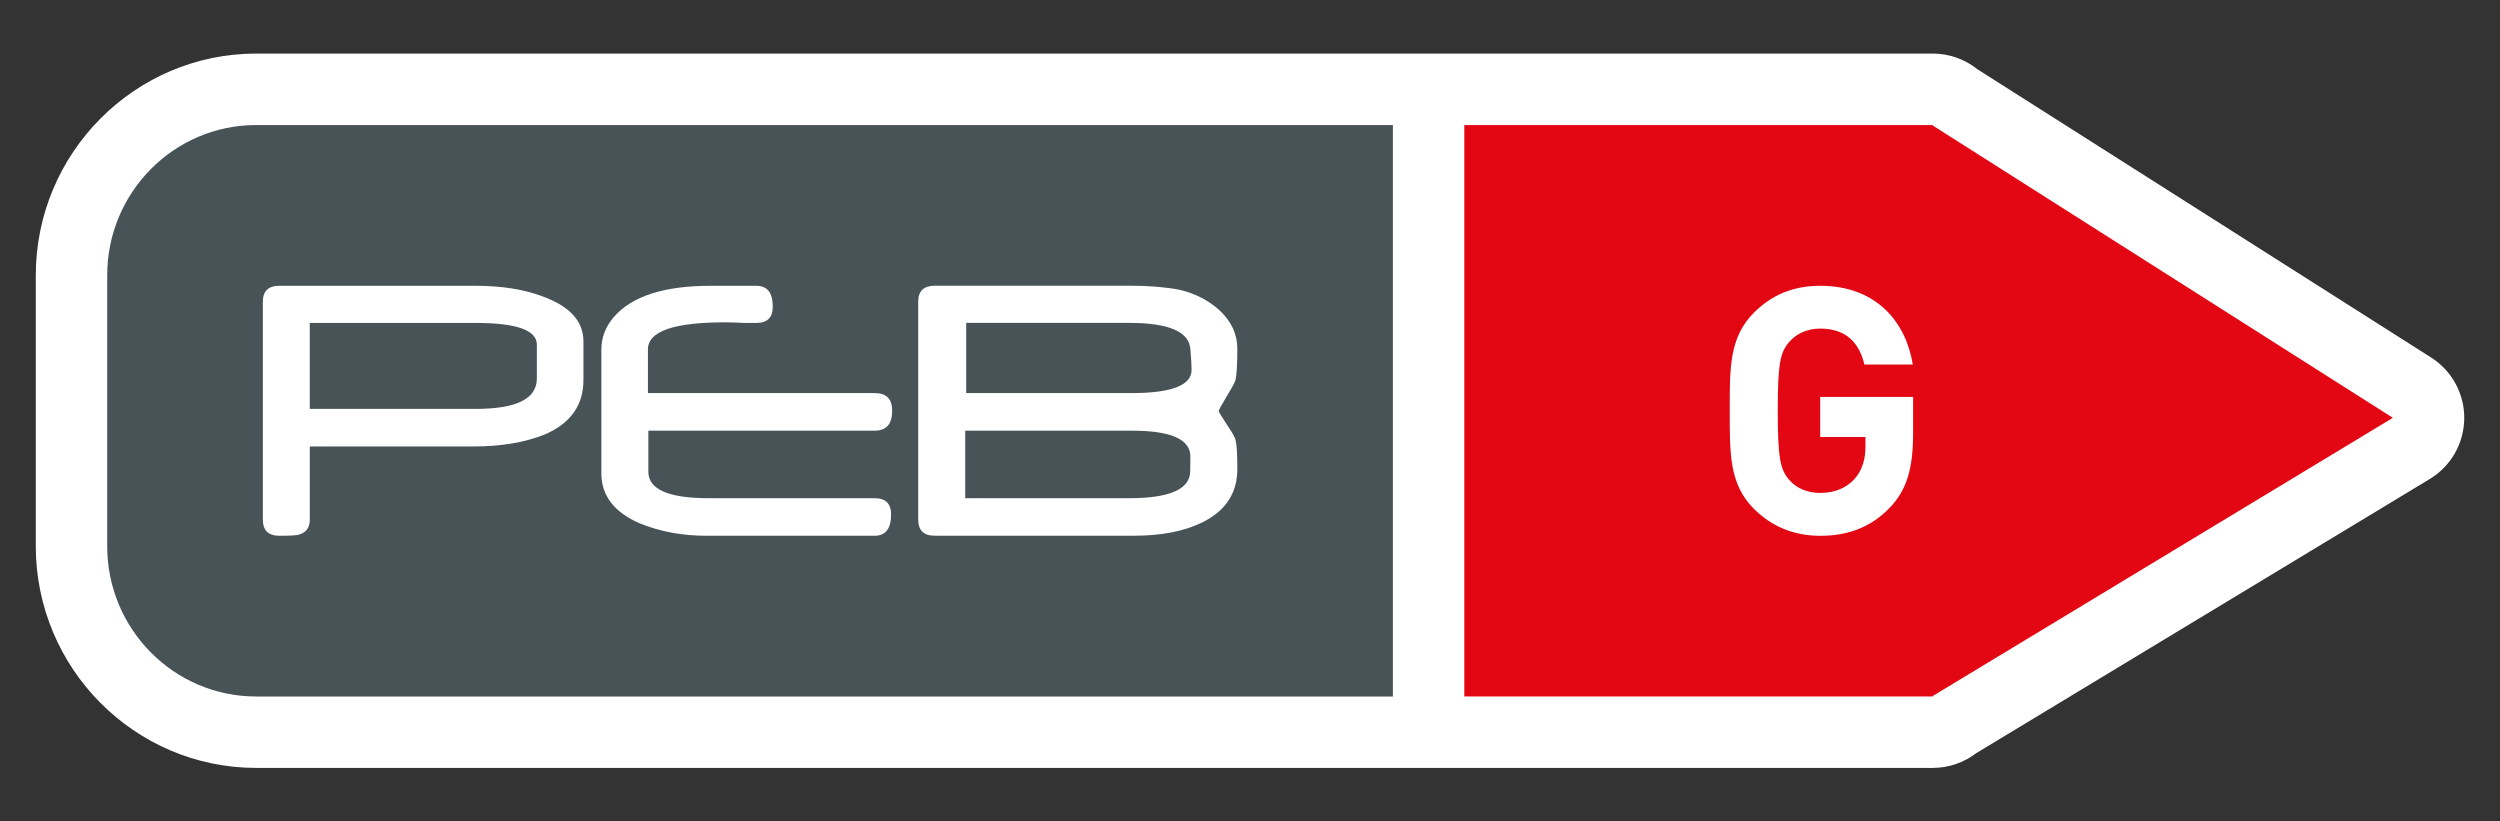 <?xml version="1.0" encoding="iso-8859-1"?>
<!-- Generator: Adobe Illustrator 19.0.0, SVG Export Plug-In . SVG Version: 6.00 Build 0)  -->
<svg version="1.1" id="Calque_1" xmlns="http://www.w3.org/2000/svg" xmlns:xlink="http://www.w3.org/1999/xlink" x="0px" y="0px"
	 viewBox="0 0 99.213 32.598" style="enable-background:new 0 0 99.213 32.598;" xml:space="preserve">
<rect x="0" y="0" width="99.213" height="32.598" fill="#333333" stroke="none"/>
<g>
	<path style="fill:#FFFFFF;" d="M96.479,14.188L78.475,2.749c-0.488-0.391-1.107-0.623-1.773-0.623H10.169
		c-4.824,0-8.749,3.949-8.749,8.803v10.745c0,4.852,3.925,8.801,8.749,8.801h66.533c0.637,0,1.236-0.213,1.719-0.582l18.006-10.885
		c0.84-0.508,1.357-1.414,1.367-2.395C97.806,15.63,97.307,14.714,96.479,14.188z"/>
	<path style="fill:#E30613;" d="M76.702,4.962H58.111V27.64h18.591c0.002-0.008,0.004-0.014,0.006-0.024L94.96,16.581L76.704,4.983
		C76.704,4.975,76.702,4.968,76.702,4.962z"/>
	<path style="fill:#485358;" d="M10.169,4.962c-3.267,0-5.915,2.672-5.915,5.967v10.745c0,3.295,2.648,5.967,5.915,5.967h45.108
		V4.962H10.169z"/>
	<g>
		<path style="fill:#FFFFFF;" d="M23.153,15.087c0,0.994-0.509,1.711-1.529,2.153c-0.789,0.318-1.74,0.479-2.854,0.479h-6.476v2.898
			c0,0.311-0.134,0.508-0.403,0.59c-0.072,0.037-0.341,0.055-0.806,0.055c-0.437,0-0.654-0.213-0.654-0.645v-8.641
			c0-0.422,0.218-0.635,0.654-0.635h7.77c1.052,0,1.944,0.141,2.678,0.422c1.081,0.393,1.621,0.986,1.621,1.785V15.087
			 M21.305,15.024v-1.348c0-0.574-0.812-0.861-2.436-0.861h-6.576v3.412h6.585C20.496,16.227,21.305,15.827,21.305,15.024z"/>
		<path style="fill:#FFFFFF;" d="M35.406,16.302c0,0.528-0.233,0.789-0.697,0.789H25.73v1.629c0,0.701,0.799,1.051,2.395,1.051
			h6.584c0.437,0,0.654,0.215,0.654,0.643c0,0.566-0.218,0.848-0.654,0.848H28.04c-0.975,0-1.868-0.168-2.679-0.504
			c-0.997-0.441-1.495-1.098-1.495-1.971v-4.922c0-0.471,0.165-0.9,0.495-1.285c0.717-0.826,1.995-1.238,3.838-1.238h1.822
			c0.432,0,0.646,0.277,0.646,0.83c0,0.428-0.215,0.643-0.646,0.643h-0.529l-0.1-0.006c-0.141-0.006-0.261-0.01-0.361-0.014
			c-0.101-0.002-0.186-0.004-0.253-0.004c-2.044,0-3.065,0.359-3.065,1.074V15.6h9.004C35.176,15.6,35.406,15.833,35.406,16.302"/>
		<path style="fill:#FFFFFF;" d="M49.103,18.622c0,0.949-0.464,1.652-1.394,2.111c-0.717,0.352-1.618,0.527-2.704,0.527h-7.912
			c-0.436,0-0.654-0.213-0.654-0.645v-8.641c0-0.424,0.219-0.635,0.654-0.635h7.804c0.699,0,1.337,0.053,1.913,0.16
			c0.622,0.148,1.147,0.418,1.579,0.809c0.476,0.439,0.714,0.951,0.714,1.531c0,0.564-0.022,0.971-0.066,1.223
			c-0.012,0.047-0.048,0.131-0.108,0.244c-0.063,0.113-0.146,0.258-0.253,0.432c-0.207,0.348-0.311,0.539-0.311,0.578
			c0,0.025,0.104,0.199,0.311,0.514c0.107,0.156,0.189,0.291,0.253,0.398c0.061,0.109,0.097,0.193,0.108,0.252
			c0.022,0.088,0.038,0.225,0.05,0.412S49.103,18.324,49.103,18.622 M47.24,18.119c0-0.686-0.771-1.027-2.313-1.027h-6.622v2.68
			h6.497c1.507,0,2.315-0.31,2.421-0.938c0.006-0.033,0.01-0.107,0.012-0.226C47.238,18.488,47.24,18.324,47.24,18.119z
			 M47.289,14.679c0-0.178-0.018-0.455-0.05-0.83c-0.056-0.689-0.863-1.035-2.421-1.035h-6.474V15.6h6.55
			C46.491,15.6,47.289,15.292,47.289,14.679z"/>
	</g>
	<g>
		<path style="fill:#FFFFFF;" d="M74.991,20.154c-0.783,0.809-1.713,1.109-2.756,1.109c-1.068,0-1.945-0.385-2.631-1.07
			c-0.984-0.984-0.959-2.205-0.959-3.891c0-1.686-0.025-2.904,0.959-3.893c0.686-0.686,1.535-1.068,2.631-1.068
			c2.262,0,3.412,1.48,3.674,3.125h-1.92c-0.217-0.92-0.779-1.426-1.754-1.426c-0.52,0-0.945,0.205-1.219,0.519
			c-0.369,0.412-0.465,0.863-0.465,2.742c0,1.877,0.096,2.344,0.465,2.754c0.273,0.314,0.699,0.508,1.219,0.508
			c0.576,0,1.043-0.205,1.357-0.549c0.316-0.355,0.439-0.795,0.439-1.301v-0.371h-1.797v-1.59h3.688v1.426
			C75.923,18.591,75.677,19.439,74.991,20.154z"/>
	</g>
</g>
</svg>
